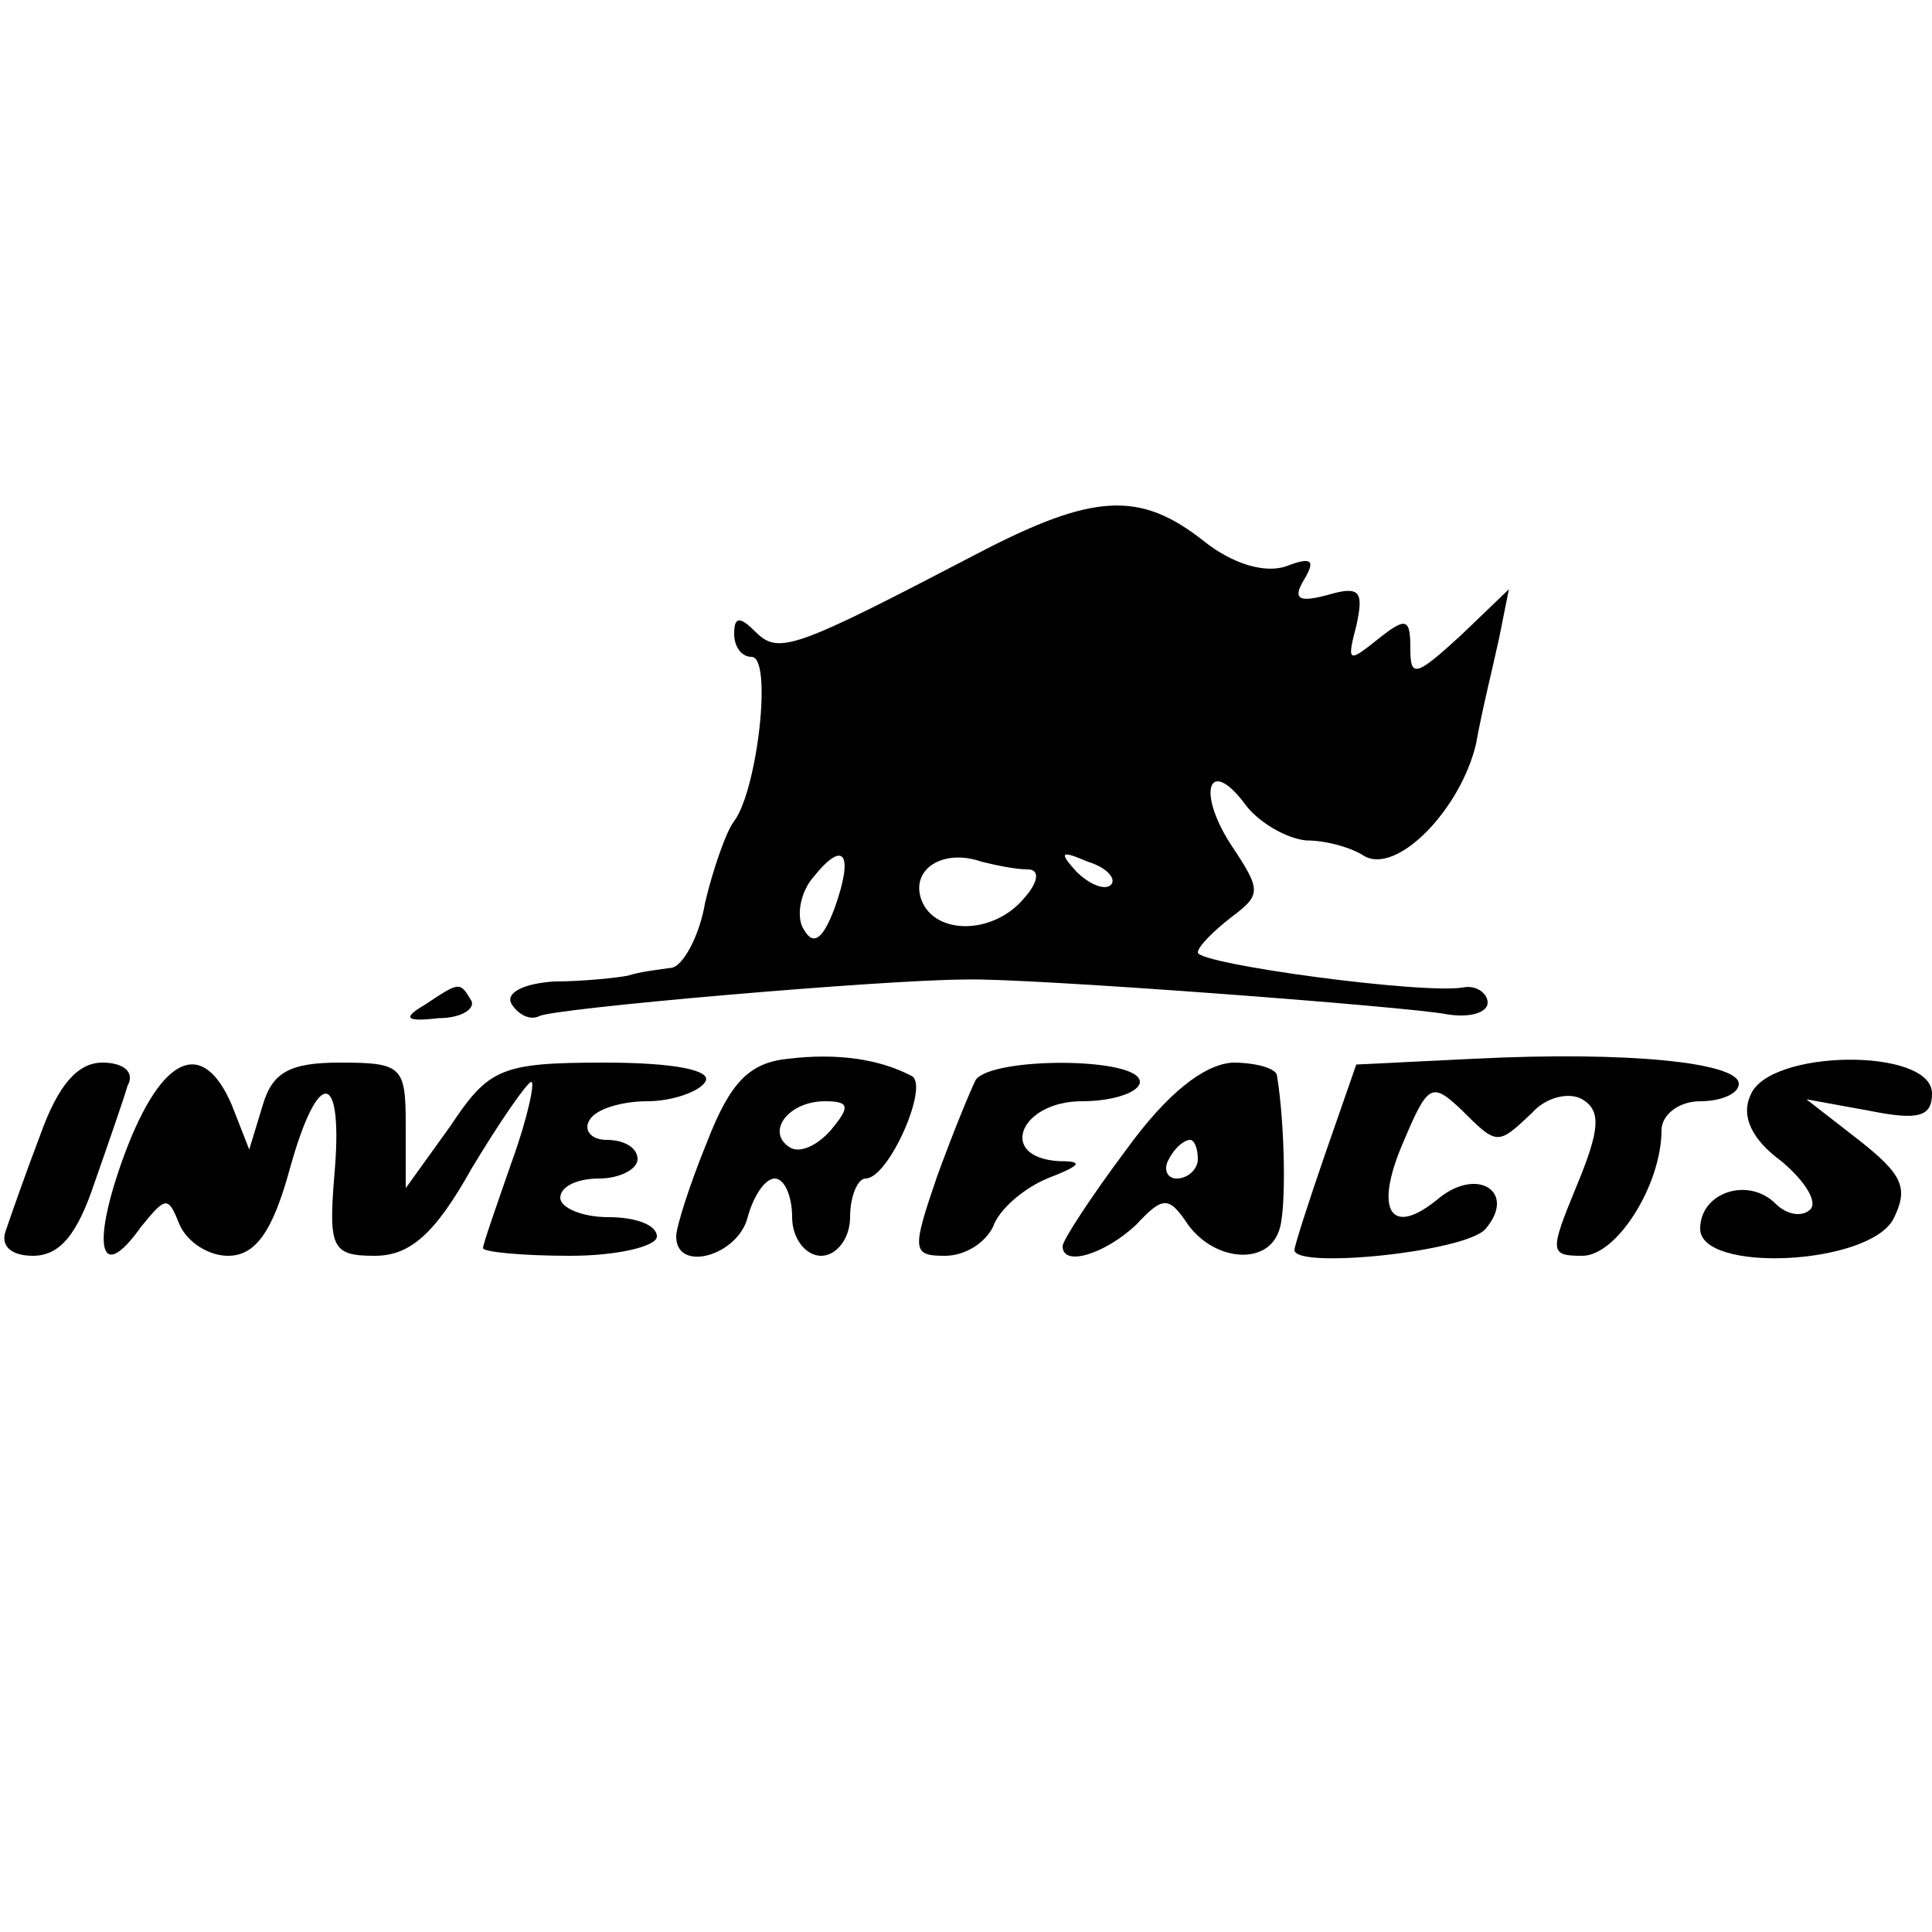 <?xml version="1.0" standalone="no"?>
<!DOCTYPE svg PUBLIC "-//W3C//DTD SVG 20010904//EN"
 "http://www.w3.org/TR/2001/REC-SVG-20010904/DTD/svg10.dtd">
<svg version="1.0" xmlns="http://www.w3.org/2000/svg"
 width="100pt" height="100pt" viewBox="0 0 100 100"
 preserveAspectRatio="xMidYMid meet">
<g transform="translate(0,100) scale(0.1,-0.1)"
fill="#000000" stroke="none">
<path d="M505 713 c-94 -49 -102 -52 -114 -40 -8 8 -11 8 -11 -1 0 -7 4 -12 9
-12 11 0 3 -69 -9 -85 -4 -5 -11 -25 -15 -42 -3 -18 -12 -34 -18 -34 -7 -1
-16 -2 -22 -4 -5 -1 -23 -3 -38 -3 -16 -1 -26 -6 -22 -12 4 -6 10 -8 14 -6 6
4 179 19 221 19 30 1 229 -14 249 -18 12 -2 21 1 21 6 0 5 -6 9 -12 8 -20 -4
-138 12 -138 18 0 3 8 11 17 18 16 12 16 14 0 38 -18 28 -11 46 8 20 7 -9 21
-17 31 -18 11 0 24 -4 30 -8 17 -10 50 24 58 58 3 17 9 41 12 55 l5 25 -25
-24 c-23 -21 -26 -22 -26 -7 0 16 -2 17 -17 5 -15 -12 -16 -12 -11 7 4 18 2
21 -15 16 -15 -4 -18 -2 -12 8 6 10 4 12 -9 7 -11 -4 -28 1 -43 13 -33 26 -57
25 -118 -7z m-73 -183 c-6 -16 -11 -20 -16 -11 -4 6 -2 19 5 27 16 20 21 12
11 -16z m100 20 c6 0 6 -6 -2 -15 -16 -19 -46 -19 -53 -1 -6 16 11 27 31 20 8
-2 18 -4 24 -4z m43 -8 c-3 -3 -11 0 -18 7 -9 10 -8 11 6 5 10 -3 15 -9 12
-12z"/>
<path d="M220 480 c-12 -7 -10 -9 7 -7 12 0 19 5 17 9 -6 10 -6 10 -24 -2z"/>
<path d="M408 452 c-20 -2 -30 -12 -42 -43 -9 -22 -16 -44 -16 -49 0 -19 32
-10 37 10 3 11 9 20 14 20 5 0 9 -9 9 -20 0 -11 7 -20 15 -20 8 0 15 9 15 20
0 11 4 20 8 20 12 0 33 48 24 53 -17 9 -39 12 -64 9z m22 -37 c-7 -8 -16 -12
-21 -9 -13 8 -1 24 18 24 13 0 13 -3 3 -15z"/>
<path d="M763 452 l-61 -3 -16 -46 c-9 -26 -16 -48 -16 -50 0 -10 89 -1 99 11
16 19 -4 32 -24 16 -25 -21 -34 -7 -19 28 13 31 15 32 30 18 19 -19 19 -19 37
-2 7 8 19 11 26 7 10 -6 9 -16 -3 -45 -14 -34 -14 -36 3 -36 18 0 41 37 41 65
0 8 9 15 20 15 11 0 20 4 20 9 0 11 -57 17 -137 13z"/>
<path d="M21 413 c-8 -21 -16 -44 -18 -50 -3 -8 3 -13 14 -13 14 0 23 11 32
38 7 20 15 43 17 50 4 7 -2 12 -13 12 -13 0 -23 -12 -32 -37z"/>
<path d="M65 404 c-18 -48 -14 -70 8 -39 13 16 14 16 20 1 4 -9 15 -16 25 -16
14 0 23 12 32 45 15 54 28 51 23 -4 -3 -37 -1 -41 21 -41 18 0 31 11 50 45 15
25 29 45 31 45 2 0 -2 -19 -10 -41 -8 -23 -15 -43 -15 -45 0 -2 20 -4 45 -4
25 0 45 5 45 10 0 6 -11 10 -25 10 -14 0 -25 5 -25 10 0 6 9 10 20 10 11 0 20
5 20 10 0 6 -7 10 -16 10 -8 0 -12 5 -9 10 3 6 17 10 30 10 13 0 27 5 30 10 4
6 -16 10 -52 10 -54 0 -60 -3 -80 -33 l-23 -32 0 33 c0 30 -2 32 -34 32 -26 0
-35 -5 -40 -22 l-7 -23 -9 23 c-15 35 -36 26 -55 -24z"/>
<path d="M505 441 c-3 -6 -12 -28 -20 -50 -13 -38 -13 -41 4 -41 11 0 21 7 25
15 3 9 16 20 28 25 18 7 19 9 6 9 -32 2 -20 31 12 31 17 0 30 5 30 10 0 13
-77 13 -85 1z"/>
<path d="M583 405 c-18 -24 -33 -47 -33 -50 0 -11 22 -4 38 11 14 15 17 15 27
0 14 -19 41 -21 47 -3 4 10 3 56 -1 80 0 4 -11 7 -23 7 -15 -1 -34 -16 -55
-45z m37 -5 c0 -5 -5 -10 -11 -10 -5 0 -7 5 -4 10 3 6 8 10 11 10 2 0 4 -4 4
-10z"/>
<path d="M906 433 c-5 -11 1 -23 16 -34 12 -10 19 -21 15 -25 -4 -4 -12 -3
-18 3 -14 14 -39 6 -39 -13 0 -23 87 -19 100 5 8 16 5 23 -18 41 l-27 21 33
-6 c25 -5 32 -3 32 9 0 24 -85 23 -94 -1z"/>
</g>
</svg>
